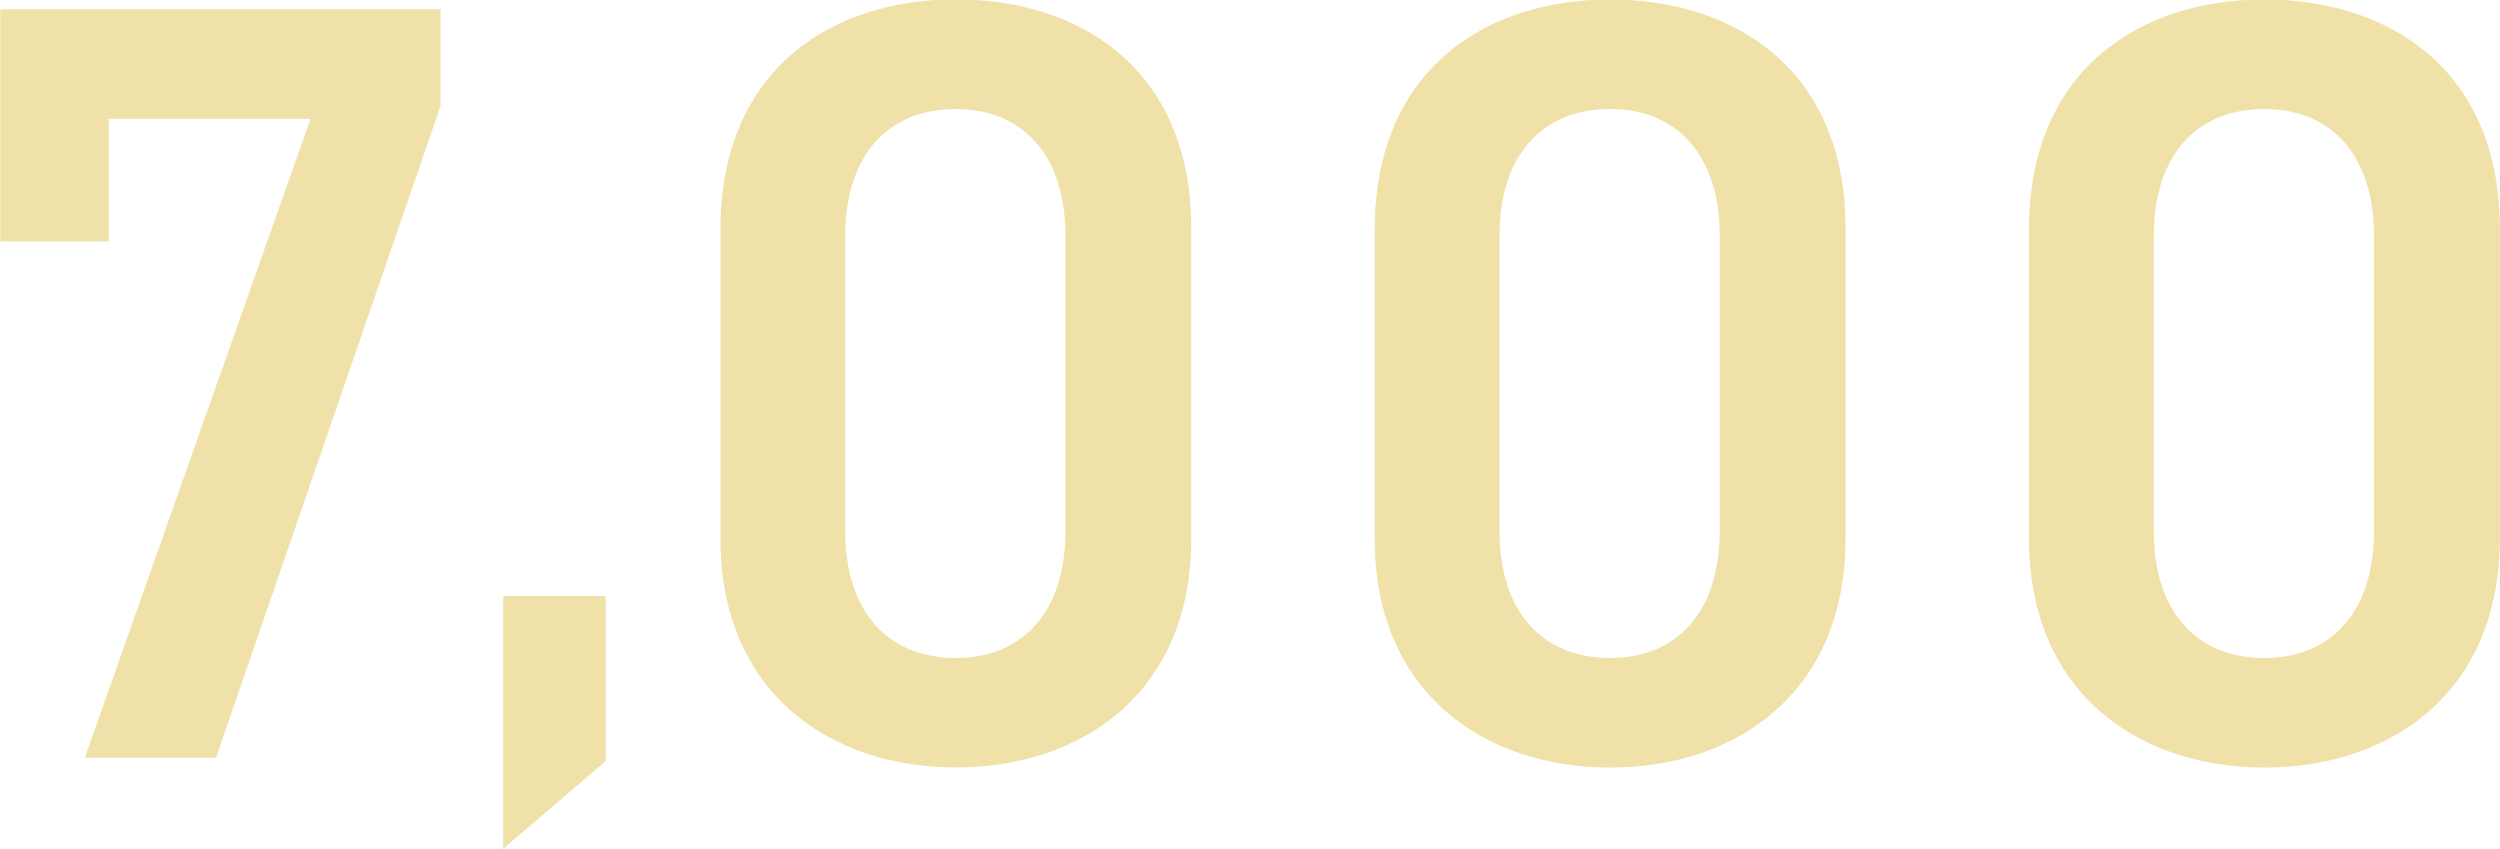 <svg xmlns="http://www.w3.org/2000/svg" width="59.906" height="20.344" viewBox="0 0 59.906 20.344">
  <defs>
    <style>
      .cls-1 {
        fill: #f0e1a8;
        fill-rule: evenodd;
      }
    </style>
  </defs>
  <path id="説明テキストがはいります説明テキストがはいります説明テキストがはいります説明テキストがはいります説明テキスト" class="cls-1" d="M509.075,426.191v-2.938h4.835L508.5,438.565h3.145l5.382-15.624v-2.313H506.475v5.563h2.6Zm11.908,8.5h-2.454v6.053l2.454-2.1v-3.952Zm14.032-1.38v-7.435c0-3.8-2.651-5.485-5.641-5.485s-5.641,1.689-5.641,5.511v7.409c0,3.717,2.652,5.485,5.641,5.485S535.015,437.031,535.015,433.314ZM532,426.061v7.071c0,1.923-1.014,3.041-2.626,3.041-1.638,0-2.651-1.118-2.651-3.041v-7.071c0-1.924,1.013-3.042,2.651-3.042C530.986,423.019,532,424.137,532,426.061Zm18.693,7.253v-7.435c0-3.8-2.651-5.485-5.641-5.485s-5.641,1.689-5.641,5.511v7.409c0,3.717,2.652,5.485,5.641,5.485S550.693,437.031,550.693,433.314Zm-3.015-7.253v7.071c0,1.923-1.014,3.041-2.626,3.041-1.638,0-2.651-1.118-2.651-3.041v-7.071c0-1.924,1.013-3.042,2.651-3.042C546.664,423.019,547.678,424.137,547.678,426.061Zm18.693,7.253v-7.435c0-3.8-2.651-5.485-5.641-5.485s-5.641,1.689-5.641,5.511v7.409c0,3.717,2.652,5.485,5.641,5.485S566.371,437.031,566.371,433.314Zm-3.015-7.253v7.071c0,1.923-1.014,3.041-2.626,3.041-1.638,0-2.651-1.118-2.651-3.041v-7.071c0-1.924,1.013-3.042,2.651-3.042C562.342,423.019,563.356,424.137,563.356,426.061Z" transform="translate(-506.469 -420.406)"/>
</svg>
